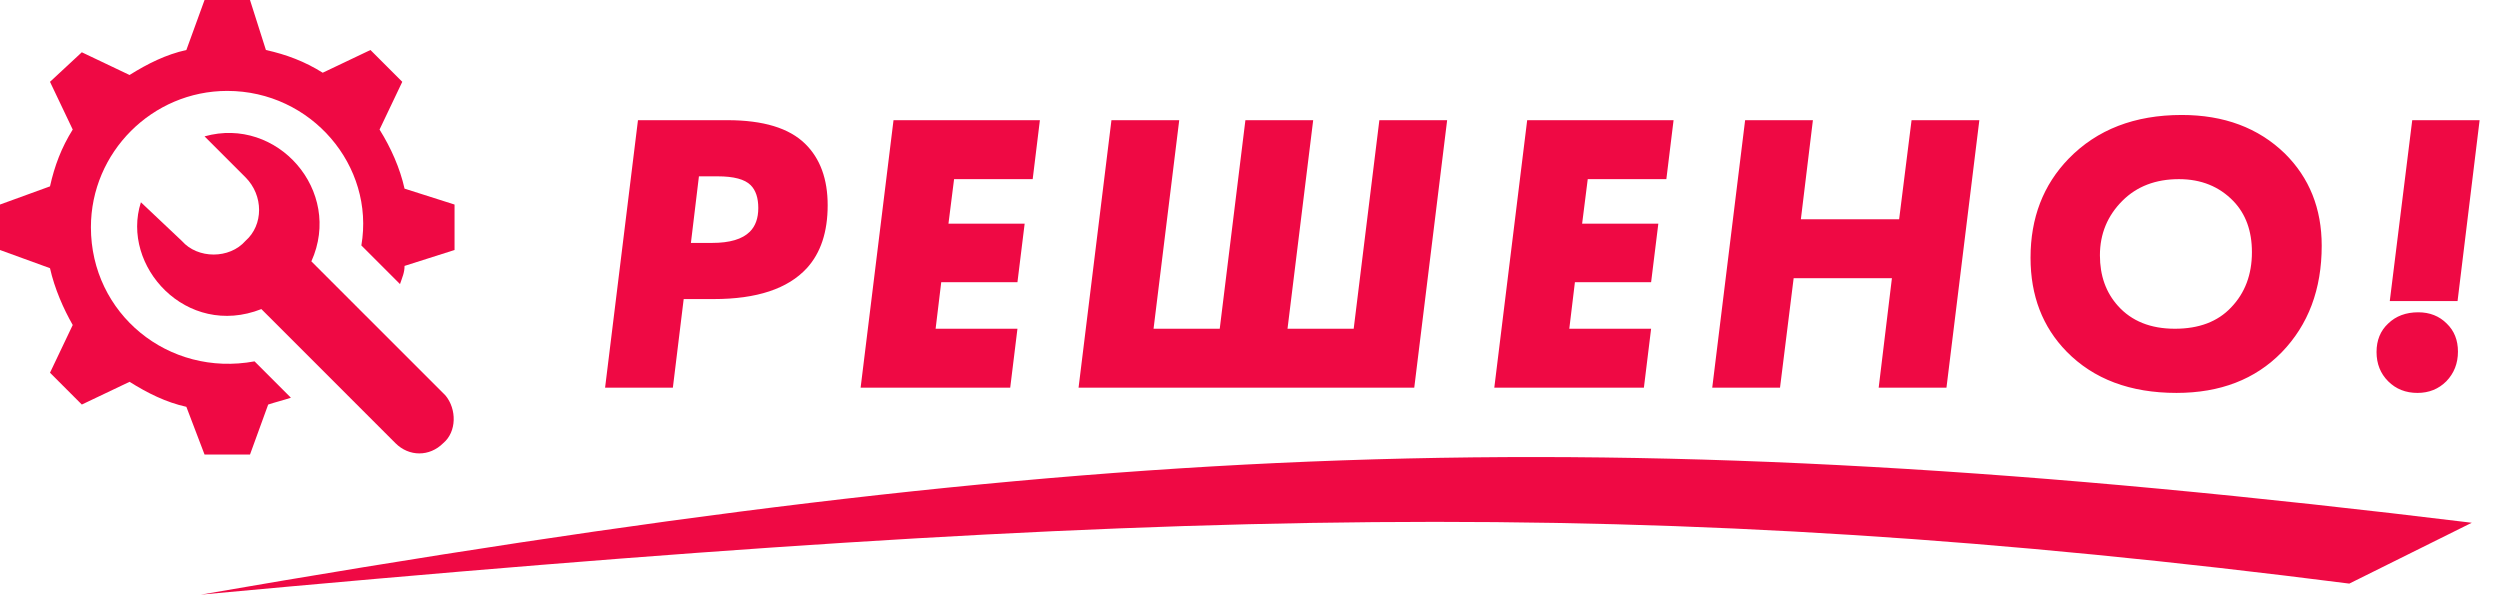 <?xml version="1.0" encoding="UTF-8"?> <svg xmlns="http://www.w3.org/2000/svg" width="187" height="45" viewBox="0 0 187 45" fill="none"> <path d="M45.26 29L47.72 8.99H54.41C57.09 8.99 59.03 9.58 60.23 10.76C61.35 11.86 61.91 13.39 61.91 15.35C61.91 17.35 61.39 18.92 60.35 20.06C58.93 21.6 56.61 22.37 53.39 22.37H51.14L50.33 29H45.26ZM53.69 13.19H52.28L51.68 18.17H53.27C54.59 18.17 55.53 17.89 56.09 17.33C56.51 16.91 56.72 16.32 56.72 15.56C56.72 14.8 56.53 14.23 56.15 13.85C55.71 13.41 54.89 13.19 53.69 13.19ZM66.835 8.99H77.784L77.245 13.4H71.365L70.945 16.73H76.644L76.105 21.11H70.404L69.984 24.59H76.105L75.564 29H64.374L66.835 8.99ZM80.676 29L83.136 8.99H88.206L86.286 24.59H91.236L93.156 8.99H98.226L96.306 24.59H101.256L103.176 8.99H108.246L105.786 29H80.676ZM114.233 8.99H125.183L124.643 13.4H118.763L118.343 16.73H124.043L123.503 21.11H117.803L117.383 24.59H123.503L122.963 29H111.773L114.233 8.99ZM142.985 8.99H148.055L145.595 29H140.525L141.515 20.81H134.165L133.145 29H128.075L130.535 8.99H135.605L134.705 16.4H142.055L142.985 8.99ZM163.194 8.6C166.354 8.6 168.924 9.56 170.904 11.48C172.744 13.3 173.664 15.6 173.664 18.38C173.664 21.64 172.664 24.3 170.664 26.36C168.684 28.38 166.064 29.39 162.804 29.39C159.344 29.39 156.604 28.36 154.584 26.3C152.784 24.46 151.884 22.12 151.884 19.28C151.884 16.3 152.834 13.83 154.734 11.87C156.854 9.69 159.674 8.6 163.194 8.6ZM162.984 13.4C161.244 13.4 159.834 13.94 158.754 15.02C157.634 16.14 157.074 17.5 157.074 19.1C157.074 20.62 157.524 21.88 158.424 22.88C159.444 24.02 160.864 24.59 162.684 24.59C164.484 24.59 165.884 24.06 166.884 23C167.924 21.92 168.444 20.54 168.444 18.86C168.444 17.28 167.984 16.01 167.064 15.05C166.004 13.95 164.644 13.4 162.984 13.4ZM180.885 23.36C181.745 23.36 182.455 23.64 183.015 24.2C183.575 24.74 183.855 25.44 183.855 26.3C183.855 27.18 183.565 27.92 182.985 28.52C182.405 29.1 181.685 29.39 180.825 29.39C179.945 29.39 179.215 29.1 178.635 28.52C178.055 27.94 177.765 27.21 177.765 26.33C177.765 25.45 178.055 24.74 178.635 24.2C179.215 23.64 179.965 23.36 180.885 23.36ZM180.435 8.99H185.475L183.825 22.52H178.755L180.435 8.99Z" fill="#EF0944"></path> <path d="M15.021 44.478C87.103 37.812 123.278 36.959 175.728 43.653L184.888 39.102C119.194 31.075 81.966 32.889 15.021 44.478Z" fill="#EF0944"></path> <path d="M30.26 14.11C29.92 12.58 29.24 11.05 28.39 9.69L30.09 6.12L27.71 3.74L24.14 5.44C22.78 4.59 21.42 4.08 19.89 3.74L18.7 0H15.3L13.94 3.74C12.41 4.08 11.05 4.76 9.69 5.61L6.12 3.91L3.74 6.12L5.44 9.69C4.59 11.05 4.08 12.41 3.74 13.94L0 15.3V18.7L3.74 20.06C4.08 21.59 4.76 23.12 5.44 24.31L3.74 27.88L6.12 30.26L9.69 28.56C11.05 29.41 12.41 30.09 13.94 30.43L15.3 34H18.7L20.06 30.26C20.57 30.09 21.25 29.92 21.76 29.75L19.04 27.03C12.58 28.22 6.8 23.46 6.8 17C6.8 11.39 11.39 6.8 17 6.8C23.29 6.8 28.05 12.41 27.03 18.36L29.92 21.25C30.09 20.74 30.26 20.4 30.26 19.89L34 18.7V15.3L30.26 14.11Z" fill="#EF0944"></path> <path d="M33.32 29.58L23.29 19.55C25.67 14.28 20.74 8.67 15.3 10.2L18.36 13.26C19.72 14.62 19.72 16.83 18.36 18.02C17.17 19.38 14.79 19.38 13.6 18.02L10.54 15.13C9.01 19.89 13.94 25.33 19.55 23.12L29.58 33.15C30.6 34.17 32.13 34.17 33.15 33.15C34.17 32.3 34.17 30.6 33.32 29.58Z" fill="#EF0944"></path> </svg> 
